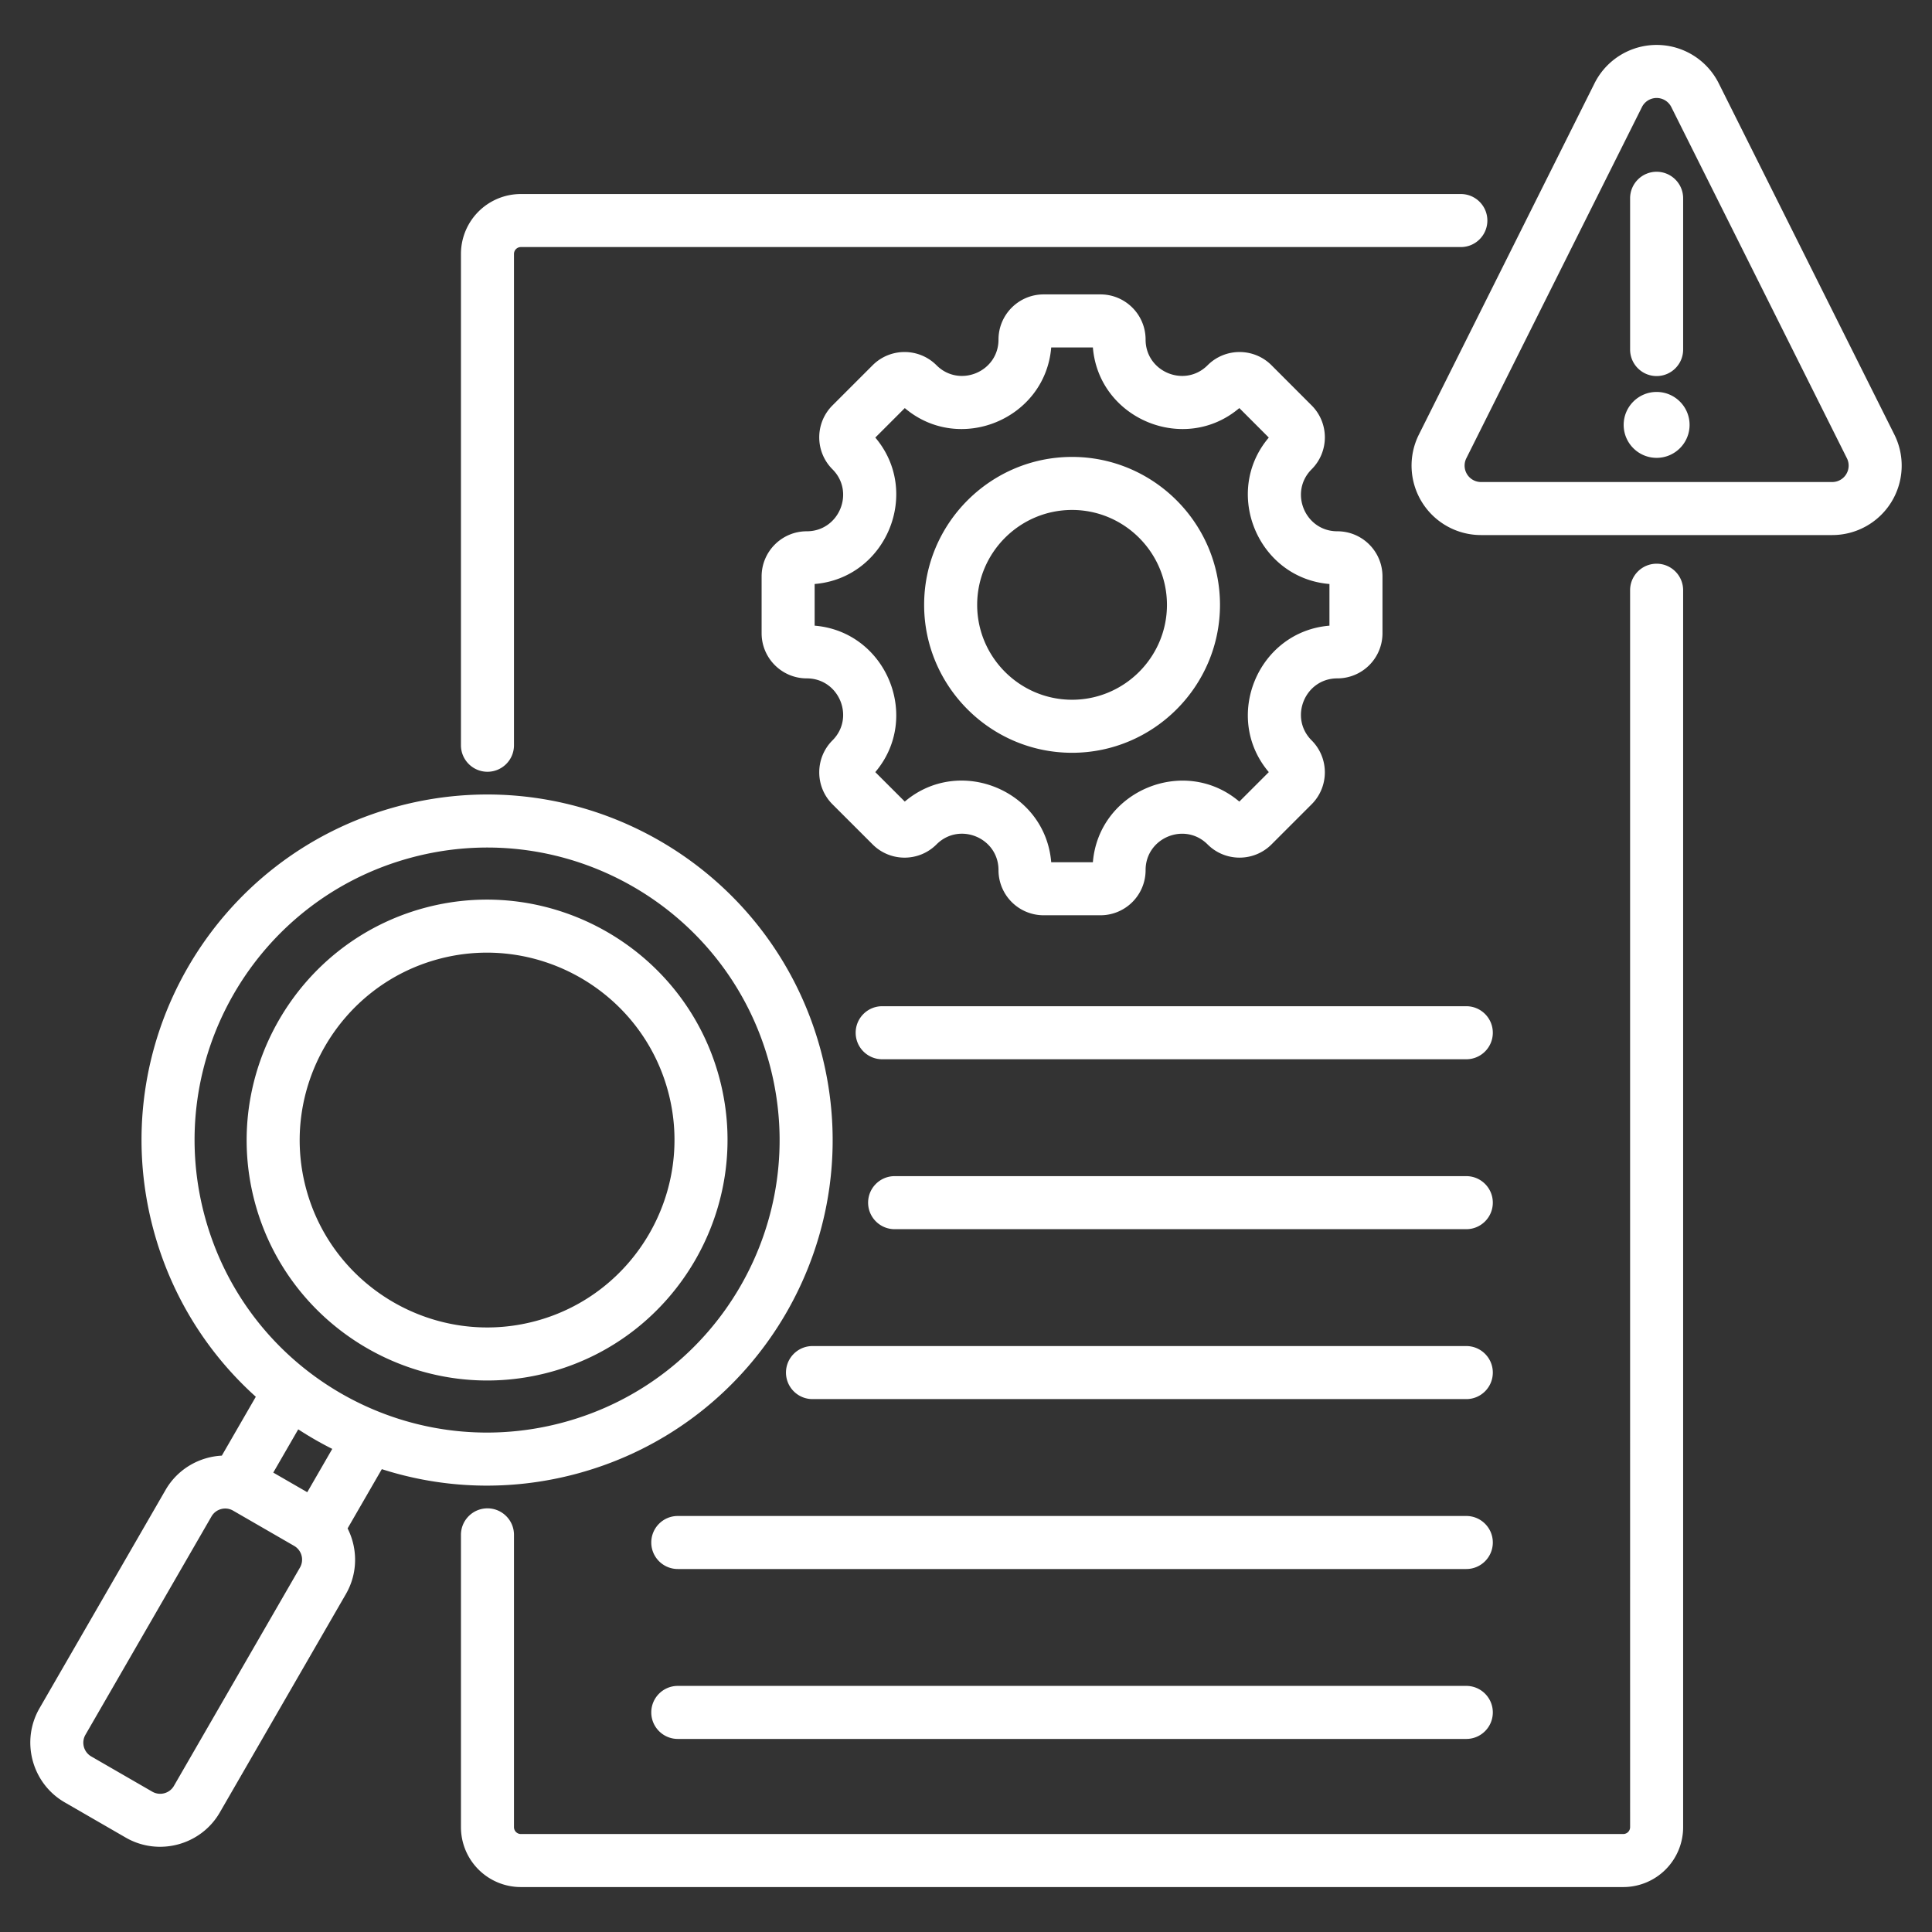 <svg xmlns="http://www.w3.org/2000/svg" version="1.1" xmlns:xlink="http://www.w3.org/1999/xlink" width="512" height="512" x="0" y="0" viewBox="0 0 510 510" style="enable-background:new 0 0 512 512" xml:space="preserve" fill-rule="evenodd"><rect x="0" y="0" width="510" height="510" fill="#333333" stroke="none"/><g><path d="M91.758 403.463c2.683 5.303 2.733 11.819-.447 17.327l-33.272 57.628c-4.982 8.663-16.17 11.67-24.84 6.665l-16.118-9.306c-8.666-5.004-11.658-16.167-6.654-24.834l33.278-57.638c3.19-5.527 8.896-8.746 14.851-9.056l8.972-15.541c-12.672-11.396-22.3-26.47-27.039-44.158-13.036-48.649 15.838-98.66 64.487-111.695 48.649-13.036 98.661 15.838 111.696 64.487s-15.839 98.66-64.488 111.696c-17.554 4.704-35.286 3.95-51.394-1.219zm-19.622-14.735 8.973 5.18 6.601-11.434a91.563 91.563 0 0 1-8.983-5.162zm-10.603 10.044-.005-.003c-1.984-1.15-4.55-.454-5.699 1.536l-33.277 57.638a4.19 4.19 0 0 0 1.529 5.71l16.118 9.305c1.99 1.149 4.56.469 5.707-1.524l33.28-57.644a4.188 4.188 0 0 0-1.53-5.709zM108.6 226.378c-41.181 11.034-65.623 53.368-54.588 94.549 11.034 41.181 53.368 65.622 94.549 54.588s65.622-53.369 54.588-94.549c-11.034-41.181-53.368-65.623-94.549-54.588zm36.408 135.875c-33.777 9.051-68.684-11.103-77.735-44.88-9.046-33.762 11.104-68.683 44.88-77.734 33.762-9.046 68.688 11.118 77.734 44.88 9.051 33.777-11.117 68.688-44.879 77.734zm-3.624-13.523c26.315-7.051 42.034-34.261 34.98-60.587-7.051-26.315-34.272-42.032-60.587-34.981-26.327 7.054-42.032 34.273-34.981 60.588 7.055 26.326 34.262 42.034 60.588 34.98zm-5.704-152.003c0 3.863-3.137 7-7 7-3.864 0-7-3.137-7-7V67.032a15.813 15.813 0 0 1 15.814-15.814h248.133c3.863 0 7 3.137 7 7 0 3.864-3.137 7-7 7H137.494a1.813 1.813 0 0 0-1.814 1.814zm294.628-40.921c0-3.864 3.137-7 7-7 3.864 0 7 3.136 7 7v326.517c0 4.194-1.666 8.216-4.631 11.182a15.816 15.816 0 0 1-11.182 4.631H137.494a15.813 15.813 0 0 1-15.814-15.813v-77.157c0-3.864 3.136-7 7-7 3.863 0 7 3.136 7 7v77.157a1.813 1.813 0 0 0 1.814 1.813h291.001a1.813 1.813 0 0 0 1.813-1.813zm-77.289 23.27c-8.529 0-12.812 10.336-6.779 16.368 4.651 4.651 4.651 12.216 0 16.866l-10.596 10.597c-4.651 4.65-12.216 4.65-16.866 0-6.033-6.033-16.369-1.751-16.369 6.779a11.91 11.91 0 0 1-11.921 11.922h-14.987a11.91 11.91 0 0 1-11.922-11.922c0-8.54-10.331-12.817-16.369-6.779-4.654 4.654-12.203 4.654-16.855.002l-10.607-10.599c-4.65-4.65-4.65-12.215 0-16.866 6.033-6.032 1.755-16.368-6.779-16.368-6.583 0-11.922-5.339-11.922-11.922v-14.987c0-6.582 5.339-11.922 11.922-11.922 8.534 0 12.812-10.335 6.779-16.368-4.654-4.654-4.654-12.203 0-16.857l10.605-10.605c4.654-4.654 12.203-4.654 16.857 0 6.033 6.032 16.369 1.755 16.369-6.78 0-6.582 5.339-11.921 11.922-11.921h14.987c6.582 0 11.921 5.339 11.921 11.921 0 8.535 10.336 12.812 16.369 6.78 4.65-4.651 12.215-4.651 16.866 0l10.596 10.605c4.654 4.654 4.654 12.203 0 16.857-6.033 6.033-1.75 16.368 6.779 16.368 6.605 0 11.922 5.34 11.922 11.922v14.987a11.91 11.91 0 0 1-11.922 11.922zm-137.972-24.915v10.999c18.916 1.555 28.283 24.187 16.008 38.657l7.786 7.78c14.48-12.284 37.101-2.916 38.653 16.011h11c1.555-18.906 24.188-28.282 38.657-16.008l7.783-7.782c-12.275-14.47-2.898-37.102 16.007-38.658v-10.999c-18.904-1.555-28.28-24.184-16.011-38.653l-7.779-7.786c-14.47 12.274-37.103 2.908-38.657-16.008h-11c-1.554 18.914-24.182 28.281-38.652 16.011l-7.783 7.783c12.269 14.47 2.902 37.098-16.012 38.653zm67.952 44.554c-21.512 0-39.05-17.548-39.05-39.05 0-21.512 17.538-39.05 39.05-39.05 21.502 0 39.049 17.538 39.049 39.05 0 21.502-17.547 39.05-39.049 39.05zm0-14c13.793 0 25.049-11.257 25.049-25.05 0-13.799-11.256-25.05-25.049-25.05-13.8 0-25.05 11.251-25.05 25.05 0 13.793 11.25 25.05 25.05 25.05zM420.911 21.998a18.331 18.331 0 0 1 32.795 0l46.356 92.713a18.333 18.333 0 0 1-16.397 26.532h-92.713a18.332 18.332 0 0 1-16.398-26.532zm12.522 6.261-46.357 92.713a4.334 4.334 0 0 0 3.876 6.271h92.713a4.334 4.334 0 0 0 3.875-6.271l-46.356-92.713a4.333 4.333 0 0 0-7.751 0zm-3.125 24.082c0-3.863 3.137-7 7-7 3.864 0 7 3.137 7 7v39.931c0 3.863-3.136 7-7 7-3.863 0-7-3.137-7-7zm7 51.123c4.802 0 8.7 3.898 8.7 8.699s-3.898 8.699-8.7 8.699c-4.801 0-8.699-3.898-8.699-8.699s3.898-8.699 8.699-8.699zM232.875 279.617c-3.863 0-7-3.136-7-7 0-3.863 3.137-7 7-7h154.192c3.863 0 7 3.137 7 7 0 3.864-3.137 7-7 7zm3.285 44.855c-3.863 0-7-3.137-7-7 0-3.864 3.137-7 7-7h150.907c3.863 0 7 3.136 7 7 0 3.863-3.137 7-7 7zm-21.68 44.854c-3.863 0-7-3.136-7-7 0-3.863 3.137-7 7-7h172.587c3.863 0 7 3.137 7 7 0 3.864-3.137 7-7 7zm-35.559 44.855c-3.863 0-7-3.137-7-7 0-3.864 3.137-7 7-7h208.146c3.863 0 7 3.136 7 7 0 3.863-3.137 7-7 7zm0 44.854c-3.863 0-7-3.137-7-7s3.137-7 7-7h208.146c3.863 0 7 3.137 7 7s-3.137 7-7 7z" fill="#ffffff" opacity="1" data-original="#000000"></path></g></svg>
